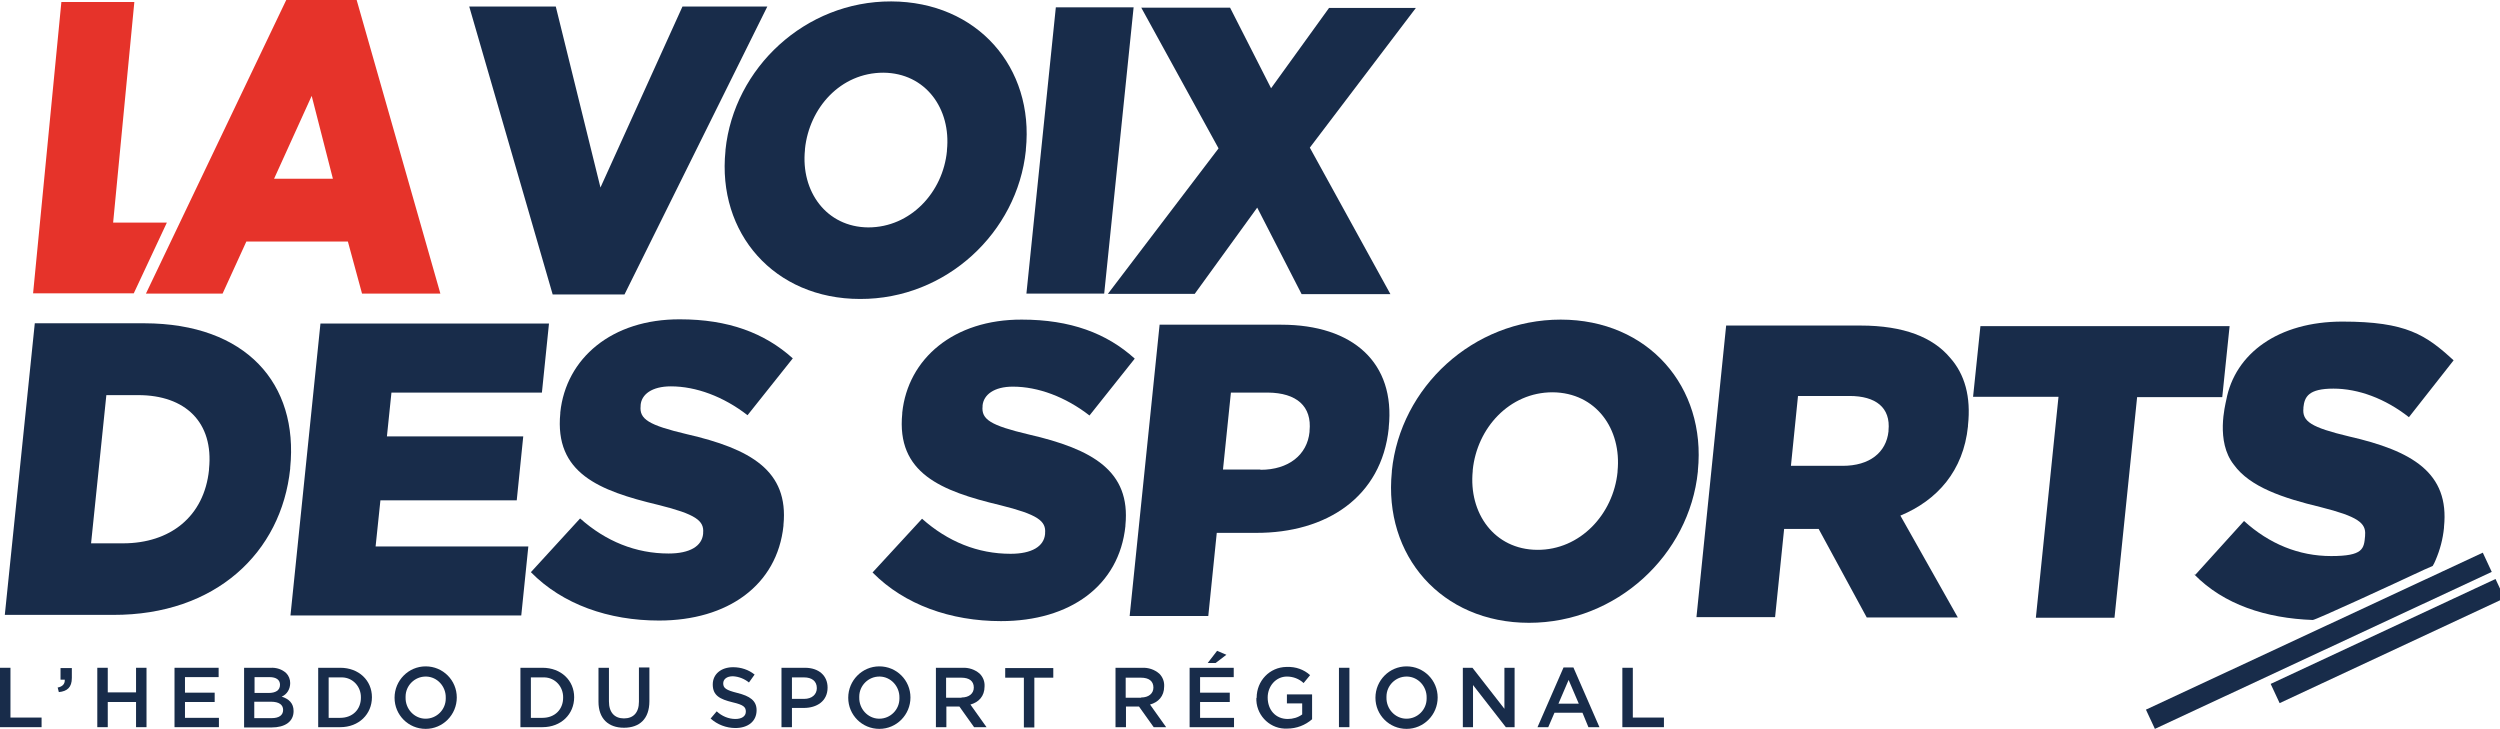 <?xml version="1.0" encoding="UTF-8"?>
<svg id="Calque_1" xmlns="http://www.w3.org/2000/svg" version="1.1" viewBox="0 0 883.9 257.7">
  <!-- Generator: Adobe Illustrator 29.4.0, SVG Export Plug-In . SVG Version: 2.1.0 Build 152)  -->
  <defs>
    <style>
      .st0 {
        fill: #182c4a;
      }

      .st1 {
        fill: none;
        stroke: #182c4a;
        stroke-miterlimit: 10;
        stroke-width: 7.5px;
      }

      .st2 {
        fill: #e6332a;
      }
    </style>
  </defs>
  <path class="st2" d="M101.2,0h24.9l29.6,103.8h-27.7l-5-18.4h-35.9l-8.4,18.4h-27.1L101.2,0ZM117.7,63.2l-7.5-29.3-13.3,29.3h20.9Z"/>
  <path class="st2" d="M21.7.7h25.8l-7.5,78h19l-11.7,25H11.7L21.7.7Z"/>
  <path class="st0" d="M165.9,2.3h30.6l15.8,64L241.3,2.3h30l-50.5,101.8h-25.4L165.9,2.3Z"/>
  <path class="st0" d="M256.5,53.3v-.3c3-29,28.2-52.6,58.6-52.5s50.6,23.3,47.6,52.4v.3c-3,29-28.2,52.6-58.6,52.5-30.4,0-50.6-23.3-47.6-52.4ZM334.8,53.4v-.3c1.5-14.6-7.5-27.3-22.5-27.4-15.1,0-26.2,12.4-27.7,27v.3c-1.5,14.6,7.5,27.3,22.4,27.4,14.9,0,26.4-12.4,27.8-27Z"/>
  <path class="st0" d="M373.3,2.6h27.5l-10.4,101.2h-27.5l10.4-101.2Z"/>
  <path class="st0" d="M430.8,52.4l-27.3-49.7h31.4l14.5,28.5,20.5-28.4h30.7c0,0-37.5,49.4-37.5,49.4l28.5,51.8h-31.4l-15.7-30.6-22.1,30.5h-30.7l39.1-51.4Z"/>
  <path class="st0" d="M12.3,114.3h38.8c35.9.1,54.5,21.3,51.5,51.1v.3c-3.1,29.7-26.4,51.8-62.6,51.7H1.7s10.6-103.1,10.6-103.1ZM43.5,192.1c16.6,0,28.7-9.4,30.4-26v-.3c1.7-16.5-8.4-26.1-25-26.1h-11.3l-5.4,52.4h11.3Z"/>
  <path class="st0" d="M113.3,114.4h80.8c0,.1-2.5,24.4-2.5,24.4h-53.2c0,0-1.6,15.5-1.6,15.5h48.2c0,0-2.3,22.6-2.3,22.6h-48.2c0,0-1.7,16.3-1.7,16.3h54c0,0-2.5,24.4-2.5,24.4h-81.6c0-.1,10.6-103.2,10.6-103.2Z"/>
  <path class="st0" d="M187.7,202.3l17.4-19c9.1,8.1,19.7,12.4,31.3,12.4,7.5,0,11.8-2.6,12.2-7v-.3c.4-4.3-2.6-6.6-15.9-9.9-20.9-5-36.7-11.2-34.6-32.4v-.3c2-19.1,18.2-33,42.3-32.9,17.1,0,29.9,4.8,39.9,13.8l-16,20.1c-8.5-6.6-18.2-10.2-27.1-10.2-6.8,0-10.4,2.9-10.7,6.6v.3c-.5,4.7,2.8,6.8,16.3,10,22.6,5.2,36.1,12.9,34.2,32.1v.3c-2.2,21-19.7,33.5-44,33.5-17.8,0-34.1-5.7-45.3-17.1Z"/>
  <path class="st0" d="M308.5,202.4l17.5-19c9.1,8.1,19.7,12.4,31.3,12.4,7.5,0,11.8-2.6,12.2-7v-.3c.4-4.3-2.6-6.6-15.9-9.9-20.9-5-36.7-11.3-34.6-32.4v-.3c2-19.1,18.2-33,42.3-32.9,17.1,0,30,4.8,39.9,13.8l-16,20.1c-8.5-6.6-18.2-10.2-27.1-10.2-6.7,0-10.3,2.9-10.7,6.6v.3c-.5,4.7,2.8,6.8,16.3,10,22.6,5.2,36.1,12.9,34.2,32.1v.3c-2.2,21.1-19.6,33.6-44,33.6-17.8,0-34.1-5.8-45.3-17.1Z"/>
  <path class="st0" d="M410,114.8h43c25.4,0,40.4,13.5,38,36.3v.3c-2.5,24.3-22,37.1-47,37h-13.8l-3,29.4h-27.8l10.6-103.1ZM445.7,166.1c9.9,0,16.5-5.3,17.3-13.4v-.3c.9-8.8-4.6-13.5-14.7-13.6h-13.1l-2.8,27.2h13.2Z"/>
  <path class="st0" d="M492.1,166.8v-.3c3-29.6,28.7-53.5,59.7-53.5,31,0,51.5,23.8,48.5,53.4v.3c-3,29.6-28.8,53.5-59.7,53.5-31,0-51.5-23.8-48.5-53.4ZM571.9,166.9v-.3c1.5-14.9-7.6-27.8-23-27.9-15.2,0-26.7,12.6-28.2,27.5v.3c-1.5,14.9,7.6,27.8,22.8,27.9s26.9-12.6,28.4-27.5Z"/>
  <path class="st0" d="M610.3,115.1h47.5c15.4,0,25.6,4.2,31.6,11.3,5.3,5.9,7.5,13.9,6.4,24v.3c-1.6,15.8-10.9,26.2-23.9,31.6l20.3,36h-32.2s-17-31.3-17-31.3h-12.2l-3.2,31.2h-27.8l10.5-103.1ZM651.5,164.7c9.5,0,15.4-4.7,16.2-12.2v-.3c.8-8.1-4.5-12.2-13.8-12.2h-18.2l-2.5,24.7h18.4Z"/>
  <path class="st0" d="M727.7,140.3h-30.1l2.6-25h88.1c0,.1-2.6,25.1-2.6,25.1h-30.1l-8,78h-27.8l8-78.1Z"/>
  <path class="st0" d="M776.2,203.2l17.2-19c8.9,8.1,19.4,12.4,30.8,12.4s11.6-2.6,12-7.1v-.3c.4-4.3-2.6-6.6-15.7-9.9-13.3-3.2-25-7.1-30.7-15-.2-.2.2.2,0,0-6.5-8.2-3-21.2-2.7-22.8,3.1-16.6,18.5-27.8,41.1-27.8s29.5,4.7,39.3,13.7l-15.8,20.1c-8.4-6.6-17.9-10.1-26.7-10.1s-10.2,2.9-10.6,6.6v.3c-.5,4.7,2.7,6.8,16.1,10,22.3,5.1,35.6,12.8,33.6,32v.3c-.4,4-1.4,7.8-3,11.5-.3.7-.6,1.4-1,2,0,0-1.2.5-3.2,1.4-10,4.7-38.4,17.8-39.2,17.7-16.5-.6-31.4-5.4-41.9-16.1Z"/>
  <line class="st1" x1="804.4" y1="245.2" x2="883.9" y2="208.1"/>
  <line class="st1" x1="760.3" y1="254.3" x2="879.4" y2="198.8"/>
  <path class="st0" d="M0,236.1h3.7v17.6h11v3.4H0v-21Z"/>
  <path class="st0" d="M20.3,243.1c1.8-.3,2.7-1.3,2.6-2.8h-1.5v-4.1h4v3.5c0,3.3-1.6,4.7-4.6,5l-.4-1.6Z"/>
  <path class="st0" d="M34.4,236.1h3.7v8.7h10v-8.7h3.7v21h-3.7v-8.9h-10v8.9h-3.7v-21Z"/>
  <path class="st0" d="M61.7,236.1h15.6v3.3h-11.9v5.5h10.5v3.3h-10.5v5.6h12v3.3h-15.7v-21Z"/>
  <path class="st0" d="M86.3,236.1h9.4c2-.1,4,.5,5.5,1.9.9.9,1.4,2.2,1.4,3.5h0c0,2.1-1.1,4-3,4.8,2.5.8,4.2,2.3,4.2,5.1h0c0,3.8-3.1,5.8-7.8,5.8h-9.7v-21ZM95,245c2.4,0,4-.9,4-2.9h0c0-1.7-1.3-2.7-3.7-2.7h-5.3v5.6h5ZM96.1,253.9c2.5,0,4-1,4-2.9h0c0-1.8-1.4-2.9-4.3-2.9h-5.9v5.8h6.2Z"/>
  <path class="st0" d="M112.5,236.1h7.8c6.6,0,11.2,4.5,11.2,10.4h0c0,6-4.6,10.6-11.2,10.6h-7.8v-21ZM120.3,253.8c4.4,0,7.3-3,7.3-7.1h0c.1-3.9-2.8-7.1-6.6-7.2-.2,0-.4,0-.7,0h-4.1v14.3h4.1Z"/>
  <path class="st0" d="M139.5,246.7h0c0-6.1,4.9-11.1,11-11.1,6.1,0,11,4.9,11,11h0c0,6.1-4.9,11.1-11,11.1-6.1,0-11-4.9-11-11ZM157.6,246.7h0c.1-4-3-7.4-6.9-7.5,0,0-.1,0-.2,0-3.9,0-7.1,3.2-7.1,7.1,0,0,0,.2,0,.3h0c-.1,4,3,7.4,6.9,7.5,0,0,.1,0,.2,0,3.9,0,7.1-3.2,7.1-7.1,0,0,0-.2,0-.3Z"/>
  <path class="st0" d="M184,236.1h7.8c6.6,0,11.2,4.5,11.2,10.4h0c0,6-4.6,10.6-11.2,10.6h-7.8v-21ZM191.8,253.8c4.4,0,7.3-3,7.3-7.1h0c.1-3.9-2.8-7.1-6.6-7.2-.2,0-.4,0-.7,0h-4.1v14.3h4.1Z"/>
  <path class="st0" d="M211.6,248.2v-12.1h3.7v11.9c0,3.9,2,6,5.3,6s5.3-2,5.3-5.9v-12.1h3.7v11.9c0,6.3-3.5,9.4-9,9.4s-9-3.2-9-9.2Z"/>
  <path class="st0" d="M251.2,254.1l2.2-2.6c1.8,1.7,4.2,2.7,6.6,2.7,2.3,0,3.7-1,3.7-2.6h0c0-1.6-.8-2.4-4.7-3.3-4.5-1.1-7-2.4-7-6.3h0c0-3.7,3-6.1,7.2-6.1,2.8,0,5.5.9,7.6,2.6l-2,2.8c-1.6-1.3-3.6-2.1-5.7-2.2-2.2,0-3.4,1.1-3.4,2.5h0c0,1.7,1,2.4,5,3.4,4.4,1.1,6.8,2.7,6.8,6.1h0c0,4-3.1,6.3-7.5,6.3-3.2,0-6.4-1.2-8.8-3.4Z"/>
  <path class="st0" d="M276.3,236.1h8.3c4.9,0,8,2.8,8,7h0c0,4.8-3.8,7.2-8.4,7.2h-4.2v6.8h-3.7v-21ZM284.3,247.1c2.8,0,4.5-1.6,4.5-3.8h0c0-2.5-1.8-3.8-4.5-3.8h-4.3v7.6h4.3Z"/>
  <path class="st0" d="M299.9,246.7h0c0-6.1,4.9-11.1,11-11.1,6.1,0,11,4.9,11,11h0c0,6.1-4.9,11.1-11,11.1-6.1,0-11-4.9-11-11ZM318,246.7h0c.1-4-3-7.4-6.9-7.5,0,0-.1,0-.2,0-3.9,0-7.1,3.2-7.1,7.1,0,0,0,.2,0,.3h0c-.1,4,3,7.4,6.9,7.5,0,0,.1,0,.2,0,3.9,0,7.1-3.2,7.1-7.1,0,0,0-.2,0-.3Z"/>
  <path class="st0" d="M330.9,236.1h9.4c2.2-.1,4.4.6,6.1,2.1,1.2,1.2,1.8,2.8,1.7,4.5h0c0,3.5-2.1,5.6-5,6.4l5.7,8h-4.4l-5.2-7.3h-4.6v7.3h-3.7v-21ZM340,246.6c2.6,0,4.3-1.4,4.3-3.5h0c0-2.3-1.6-3.5-4.4-3.5h-5.4v7.1h5.4Z"/>
  <path class="st0" d="M362.1,239.6h-6.7v-3.4h17v3.4h-6.7v17.6h-3.7v-17.6Z"/>
  <path class="st0" d="M394.4,236.1h9.4c2.2-.1,4.4.6,6.1,2.1,1.2,1.2,1.8,2.8,1.7,4.5h0c0,3.5-2.1,5.6-5,6.4l5.7,8h-4.4l-5.2-7.3h-4.6v7.3h-3.7v-21ZM403.5,246.6c2.6,0,4.3-1.4,4.3-3.5h0c0-2.3-1.6-3.5-4.4-3.5h-5.4v7.1h5.4Z"/>
  <path class="st0" d="M420.6,236.1h15.6v3.3h-11.9v5.5h10.5v3.3h-10.5v5.6h12v3.3h-15.7v-21ZM430.3,230.1l3.3,1.4-3.8,2.9h-2.8l3.4-4.4Z"/>
  <path class="st0" d="M444.3,246.7h0c0-6,4.6-10.8,10.5-10.9,0,0,.2,0,.3,0,3-.1,5.9.9,8.1,2.9l-2.3,2.8c-1.6-1.5-3.7-2.3-5.9-2.3-3.9,0-6.8,3.4-6.8,7.4h0c0,4.4,2.8,7.6,7.1,7.6,1.8,0,3.6-.5,5.1-1.6v-3.9h-5.4v-3.2h8.9v8.8c-2.4,2.1-5.5,3.3-8.8,3.3-5.7.3-10.6-4.2-10.9-9.9,0-.3,0-.6,0-.9Z"/>
  <path class="st0" d="M473.4,236.1h3.7v21h-3.7v-21Z"/>
  <path class="st0" d="M486.3,246.7h0c0-6.1,4.9-11.1,11-11.1,6.1,0,11,4.9,11,11h0c0,6.1-4.9,11.1-11,11.1-6.1,0-11-4.9-11-11ZM504.4,246.7h0c.1-4-3-7.4-6.9-7.5,0,0-.1,0-.2,0-3.9,0-7.1,3.2-7.1,7.1,0,0,0,.2,0,.3h0c-.1,4,3,7.4,6.9,7.5,0,0,.1,0,.2,0,3.9,0,7.1-3.2,7.1-7.1,0,0,0-.2,0-.3h0Z"/>
  <path class="st0" d="M517.2,236.1h3.4l11.3,14.5v-14.5h3.6v21h-3.1l-11.6-14.9v14.9h-3.6v-21Z"/>
  <path class="st0" d="M552.9,236h3.4l9.2,21.1h-3.9l-2.1-5.1h-9.9l-2.2,5.1h-3.8l9.2-21.1ZM558.2,248.8l-3.6-8.4-3.6,8.4h7.2Z"/>
  <path class="st0" d="M573.6,236.1h3.7v17.6h11v3.4h-14.7v-21Z"/>
</svg>